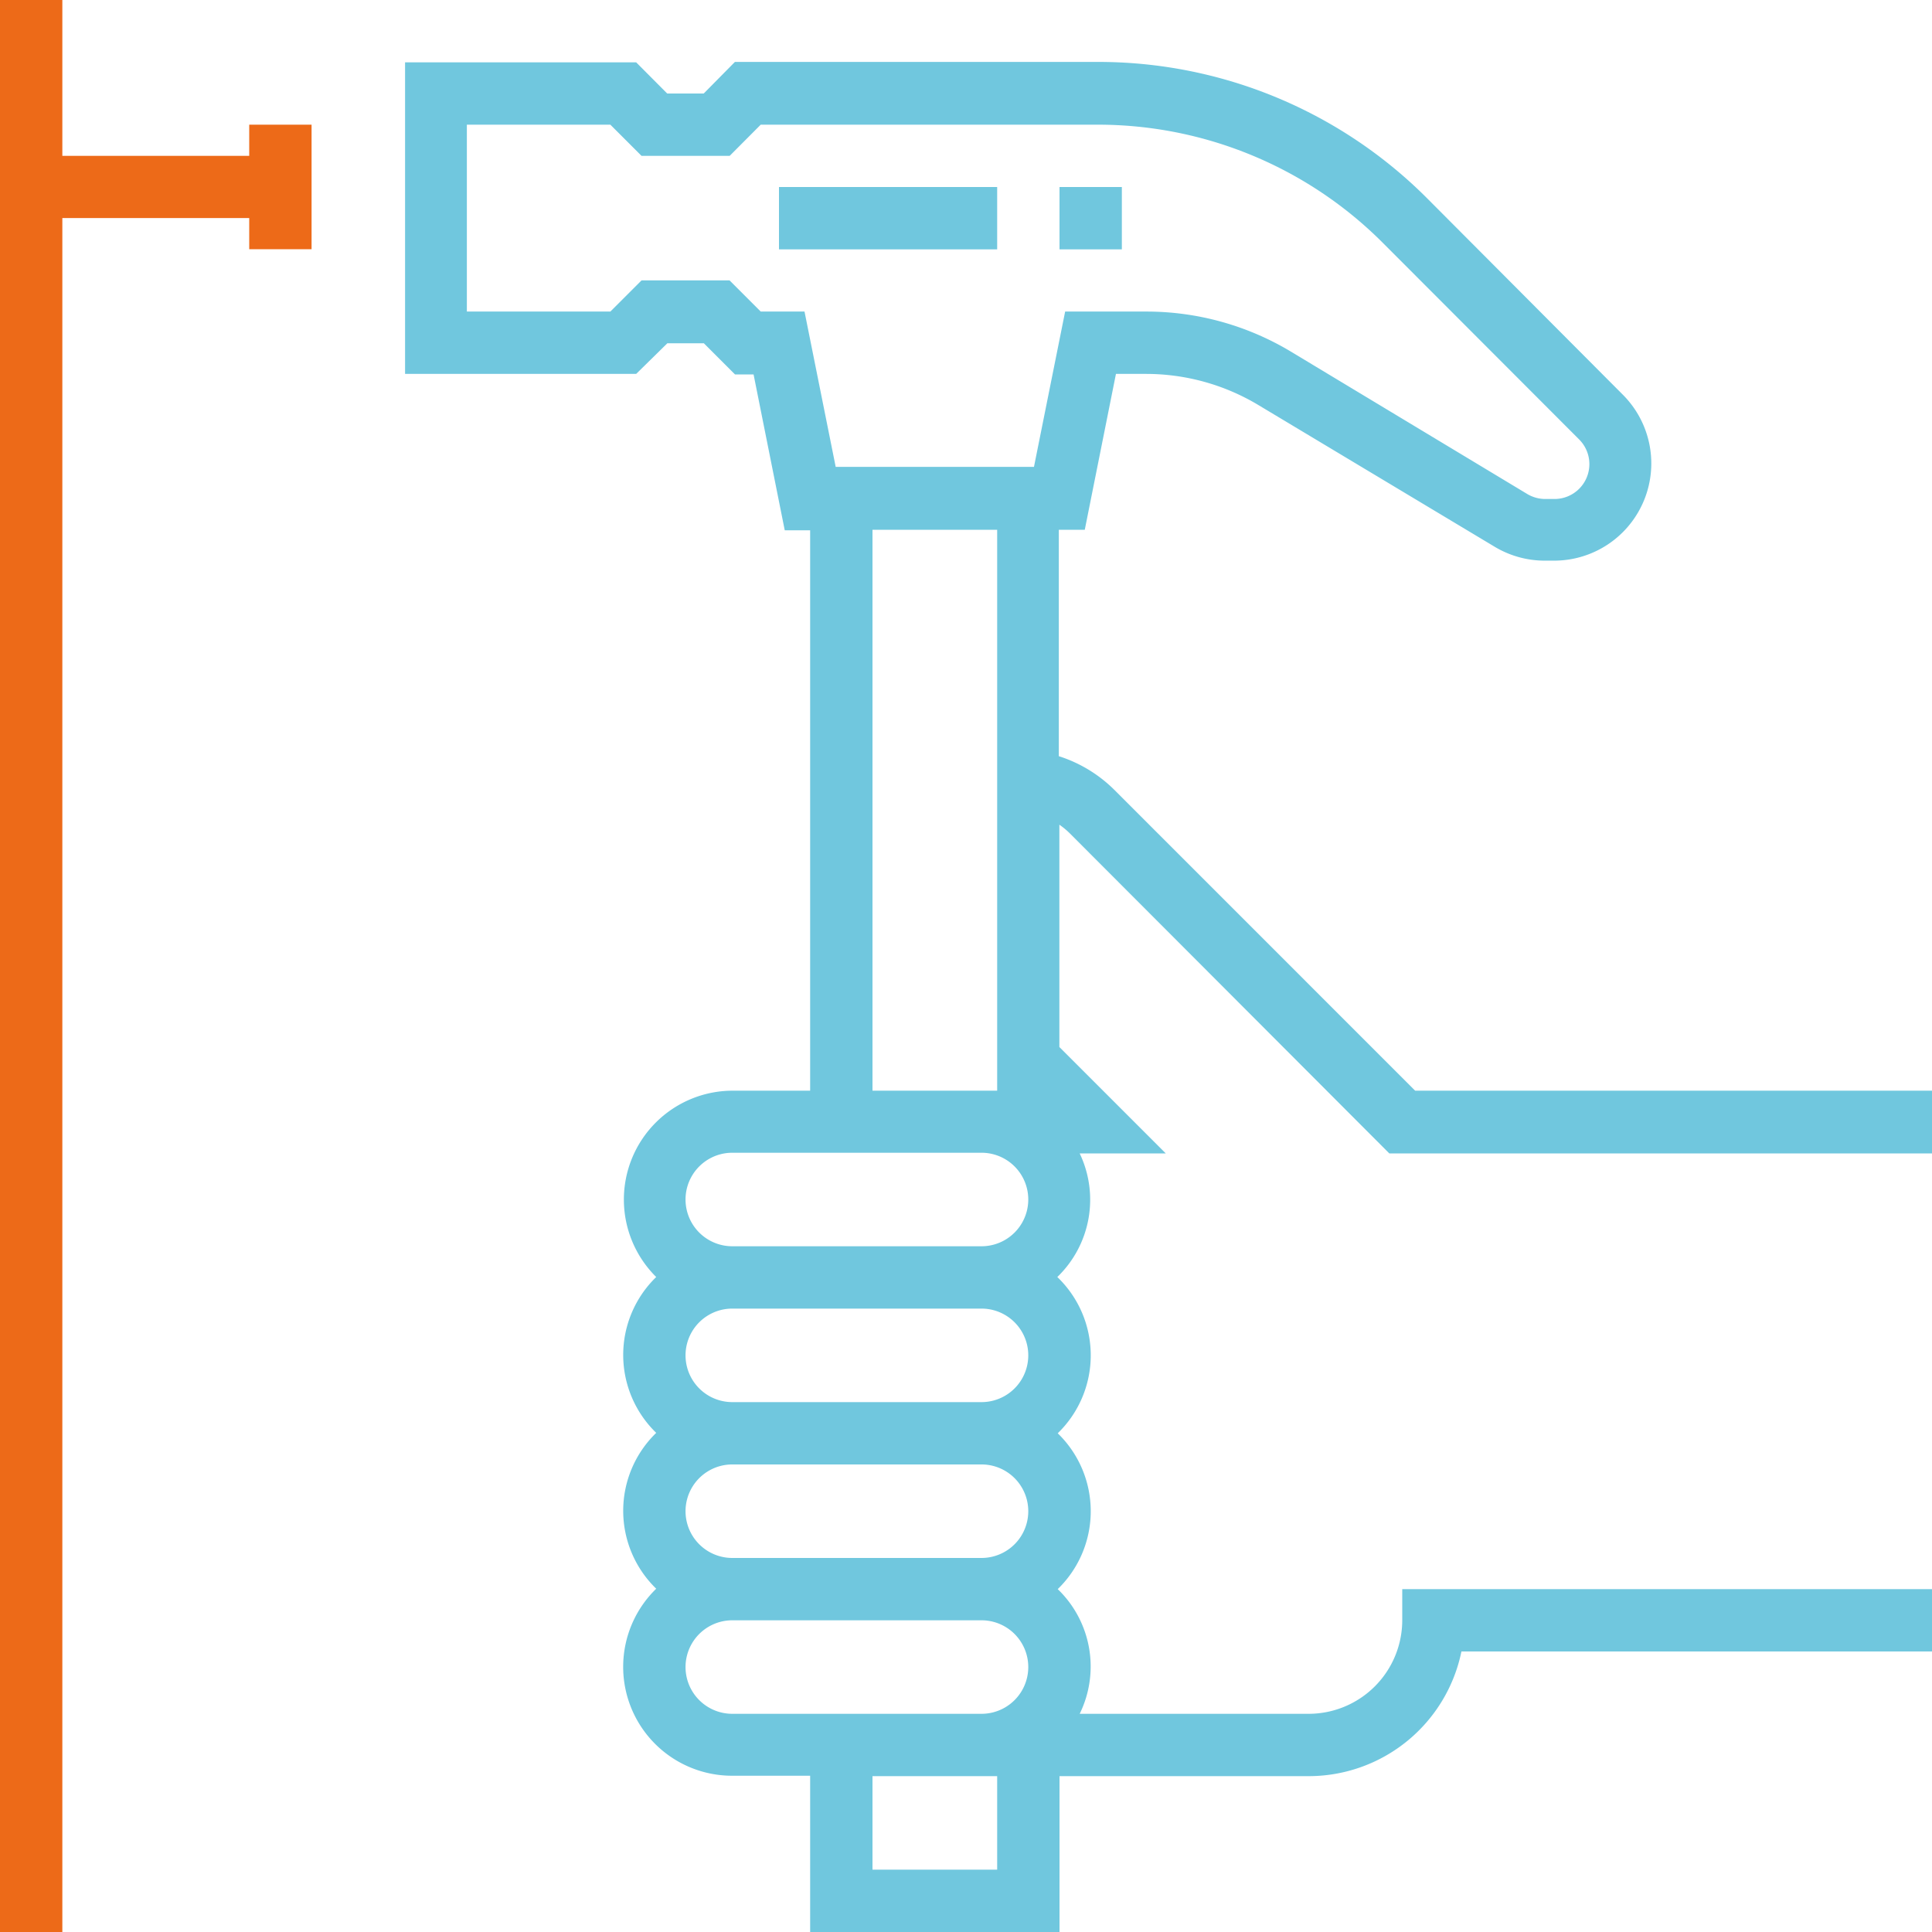 <svg xmlns="http://www.w3.org/2000/svg" viewBox="0 0 140.7 140.7"><defs><style>.f7cd056f-7e9e-42ab-992f-c975ff352b6c{fill:#ed6a18;}.\34 23a2e63-3e4a-4e4e-9ef3-246d7bdd36d1{fill:#70c7de;}</style></defs><title>timmerman</title><g id="1f09129f-b51d-4b0b-8a19-c13e76d7da03" data-name="Layer 2"><g id="593ef177-da4b-4529-b44a-7ffc384ad6a6" data-name="Layer 1"><polygon class="f7cd056f-7e9e-42ab-992f-c975ff352b6c" points="18.15 11.35 4.54 11.35 4.54 0 0 0 0 140.7 4.54 140.7 4.54 15.88 18.15 15.88 18.15 18.15 22.69 18.15 22.69 9.08 18.15 9.08 18.15 11.35"/><path class="423a2e63-3e4a-4e4e-9ef3-246d7bdd36d1" d="M102.12,115.74V118a6.82,6.82,0,0,1-6.81,6.81H78.63a7.82,7.82,0,0,0-1.6-9.08,7.9,7.9,0,0,0,0-11.35A7.9,7.9,0,0,0,77,93,7.82,7.82,0,0,0,78.63,84H84.9l-7.75-7.75V60.06a5.54,5.54,0,0,1,.75.62L101.18,84H140.7V79.43H103.06L81.11,57.48a10.06,10.06,0,0,0-4-2.41V38.58H79l2.27-11.35h2.19a15.9,15.9,0,0,1,8.17,2.26l17.24,10.34a7.09,7.09,0,0,0,3.65,1h.66a7.08,7.08,0,0,0,5-12.09L104,14.51a33.82,33.82,0,0,0-24.07-10H53.52L51.25,6.81H48.59L46.33,4.54H29.5V27.23H46.33L48.6,25h2.66l2.27,2.27h1.35l2.27,11.35H59V79.43H53.33A7.93,7.93,0,0,0,47.79,93a7.9,7.9,0,0,0,0,11.35,7.9,7.9,0,0,0,0,11.35,7.93,7.93,0,0,0,5.54,13.62H59V140.7H77.16V129.35H95.31a11.36,11.36,0,0,0,11.12-9.08H140.7v-4.54H102.12Zm-29.5,20.42H63.54v-6.81h9.08v6.81Zm-1.13-11.35H53.33a3.4,3.4,0,0,1,0-6.81H71.48a3.4,3.4,0,1,1,0,6.81Zm0-11.35H53.33a3.4,3.4,0,0,1,0-6.81H71.48a3.4,3.4,0,1,1,0,6.81Zm0-11.35H53.33a3.4,3.4,0,0,1,0-6.81H71.48a3.4,3.4,0,0,1,0,6.81Zm0-11.35H53.33a3.4,3.4,0,0,1,0-6.81H71.48a3.4,3.4,0,1,1,0,6.81ZM63.54,79.43V38.58h9.08V79.43H63.54ZM60.86,34,58.59,22.69H55.4l-2.27-2.27H46.72l-2.27,2.27H34V9.08H44.45l2.27,2.27h6.42L55.4,9.08H79.88a29.31,29.31,0,0,1,20.86,8.64L115,32a2.54,2.54,0,0,1-1.8,4.34h-.66a2.57,2.57,0,0,1-1.31-.36L94,25.6a20.43,20.43,0,0,0-10.51-2.91H77.57L75.3,34Z"/><rect class="423a2e63-3e4a-4e4e-9ef3-246d7bdd36d1" x="56.73" y="13.62" width="15.89" height="4.54"/><rect class="423a2e63-3e4a-4e4e-9ef3-246d7bdd36d1" x="77.16" y="13.62" width="4.54" height="4.54"/></g></g></svg>
